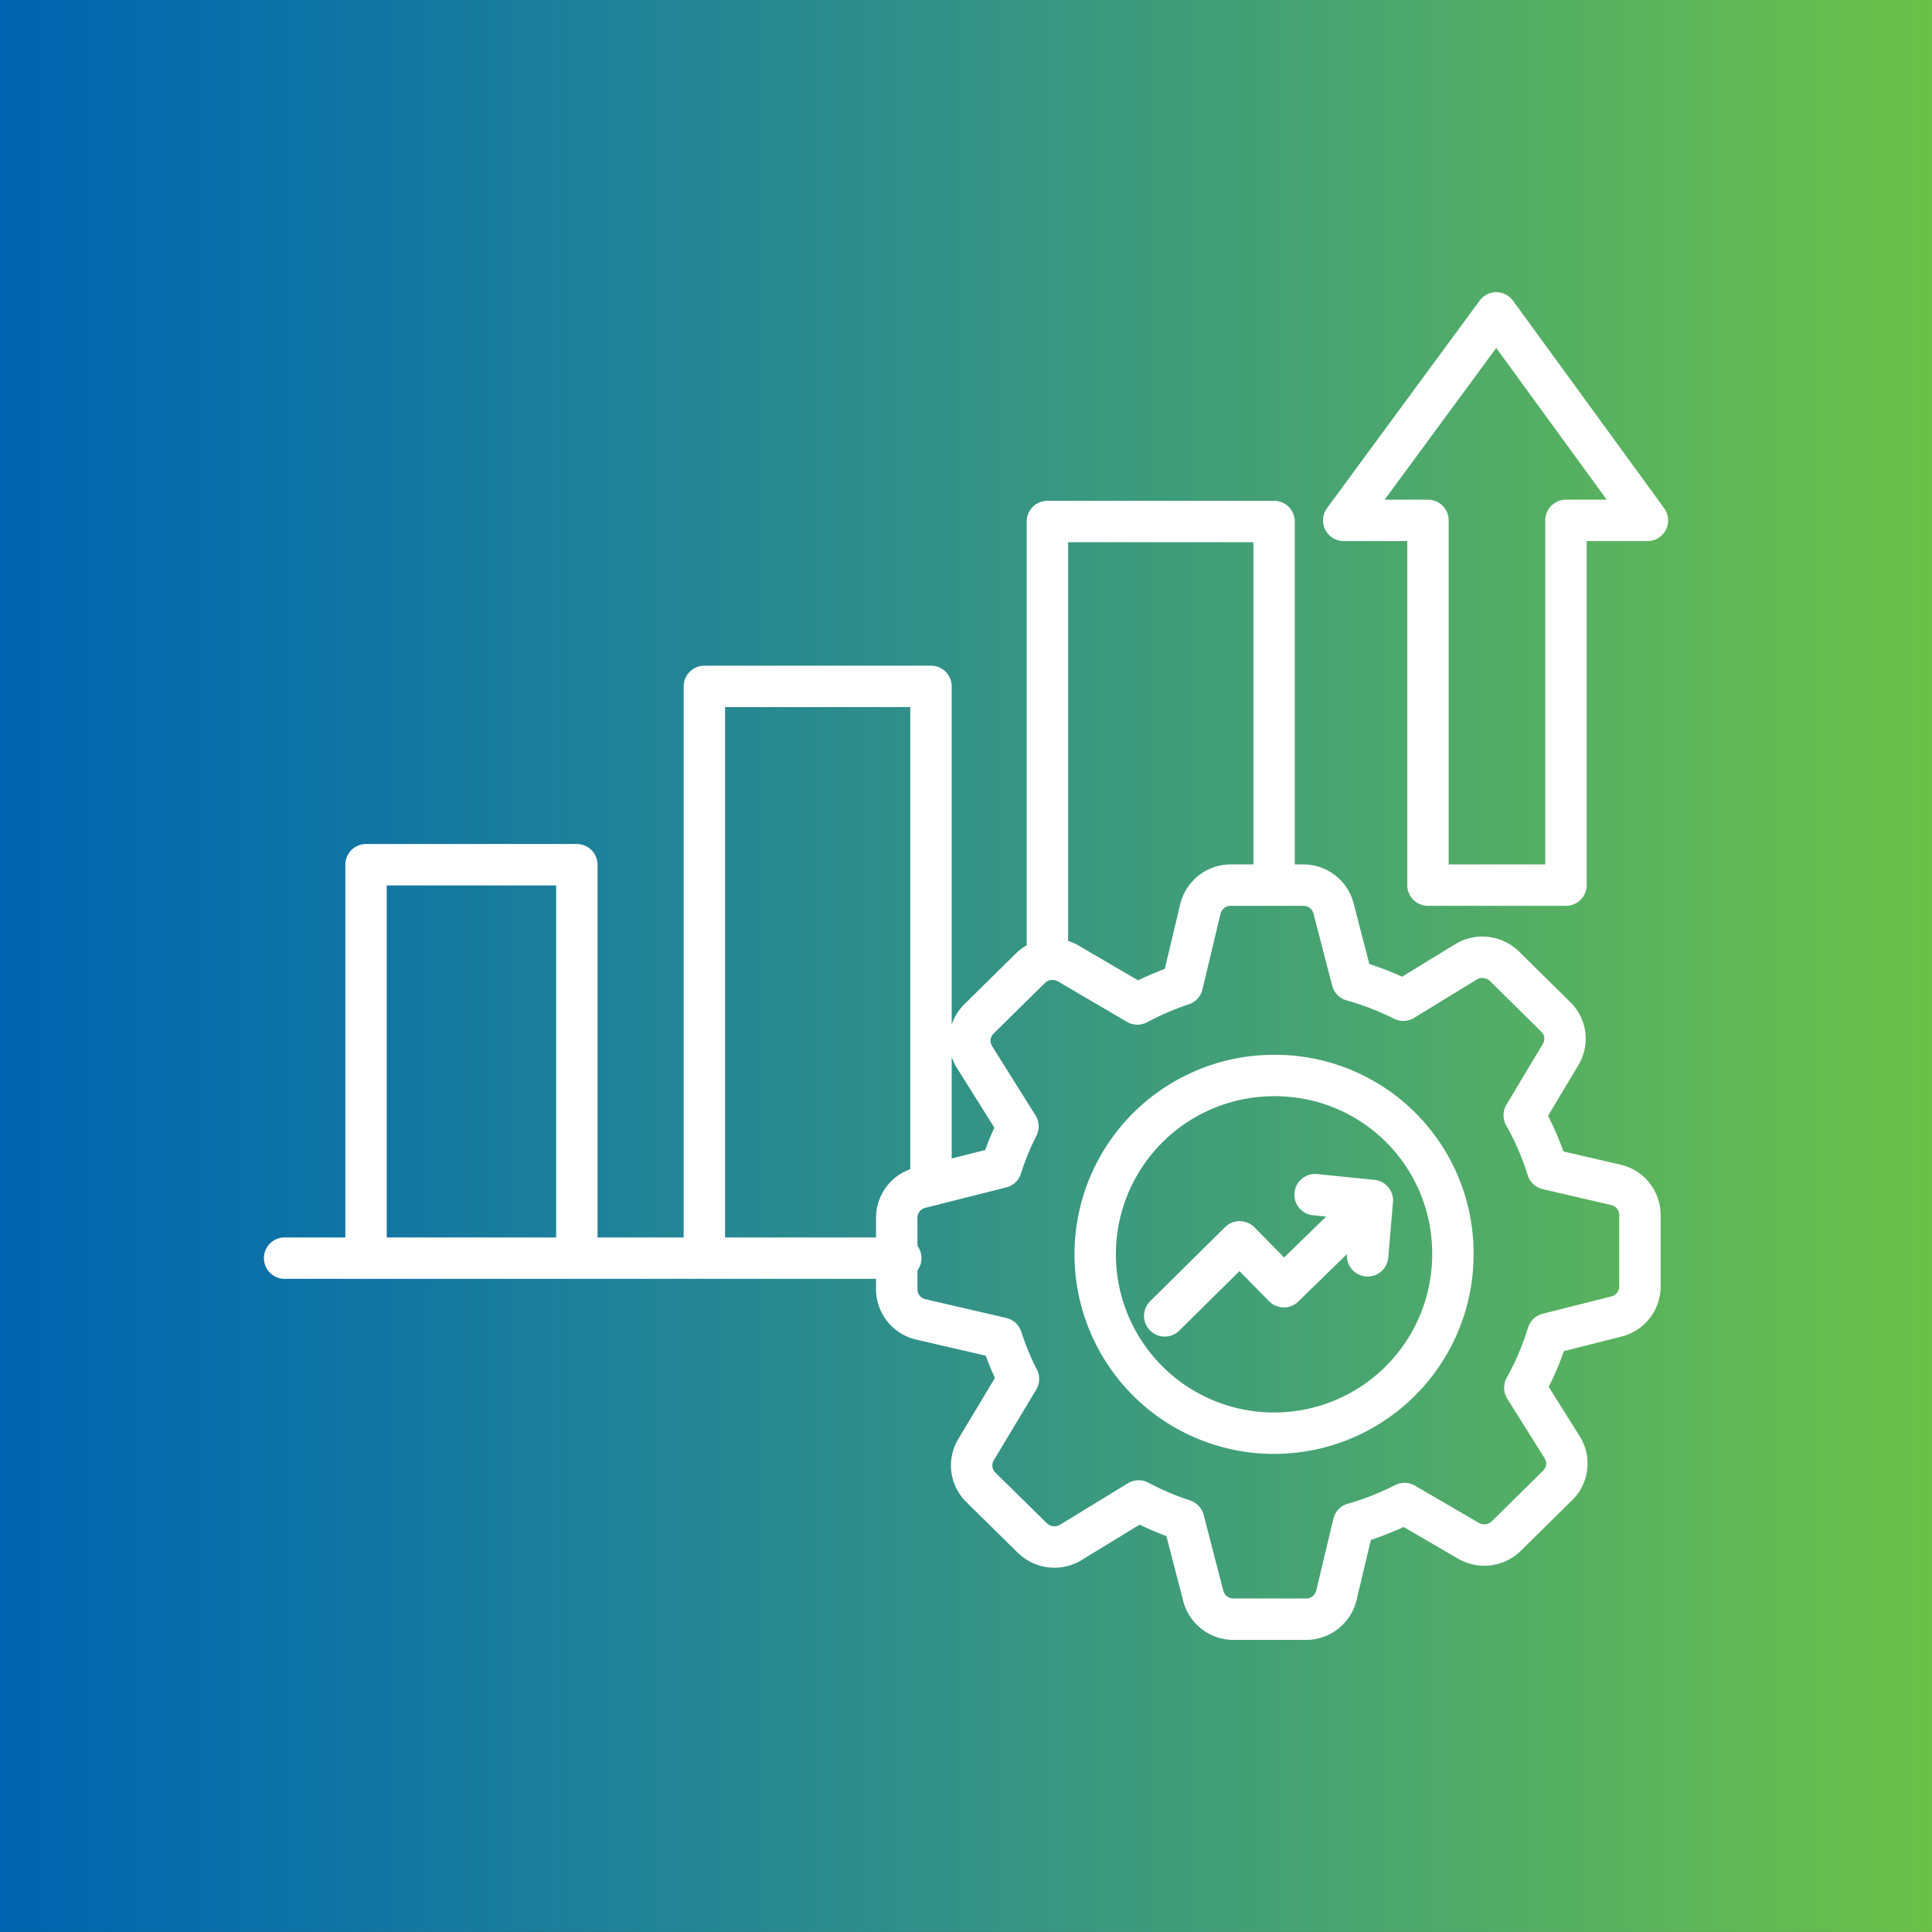 <svg xmlns="http://www.w3.org/2000/svg" xmlns:xlink="http://www.w3.org/1999/xlink" width="69.999" height="69.997" viewBox="0 0 69.999 69.997">
  <rect x="0" y="0" width="69.999" height="69.997" fill="#333333" stroke="none"/>
  <defs>
    <clipPath id="clip-path">
      <path id="Path_32631" data-name="Path 32631" d="M0,24.706H70v-70H0Z" transform="translate(0 45.291)" fill="none"/>
    </clipPath>
    <linearGradient id="linear-gradient" y1="1.125" x2="1" y2="1.125" gradientUnits="objectBoundingBox">
      <stop offset="0" stop-color="#0064b0"/>
      <stop offset="0.1" stop-color="#076daa"/>
      <stop offset="0.2" stop-color="#1276a2"/>
      <stop offset="0.3" stop-color="#1d809a"/>
      <stop offset="0.4" stop-color="#288990"/>
      <stop offset="0.5" stop-color="#339286"/>
      <stop offset="0.6" stop-color="#3e9c7b"/>
      <stop offset="0.7" stop-color="#49a570"/>
      <stop offset="0.8" stop-color="#55af63"/>
      <stop offset="0.9" stop-color="#60b856"/>
      <stop offset="1" stop-color="#6cc247"/>
    </linearGradient>
  </defs>
  <g id="Group_157010" data-name="Group 157010" transform="translate(-128 -1805)">
    <g id="Group_155626" data-name="Group 155626" transform="translate(128 1805)" clip-path="url(#clip-path)">
      <g id="Group_155625" data-name="Group 155625" transform="translate(0 -0.001)">
        <path id="Path_32630" data-name="Path 32630" d="M0-50.961H70v70H0Z" transform="translate(0 50.961)" fill="url(#linear-gradient)"/>
      </g>
    </g>
    <g id="Group_155627" data-name="Group 155627" transform="translate(138.312 1816.333)">
      <path id="Path_32632" data-name="Path 32632" d="M14.94,12.013a6.48,6.48,0,1,1-6.479-6.4A6.44,6.44,0,0,1,14.94,12.013ZM4.5,14.322l2.715-2.683,1.6,1.626,3.208-3.125m-2.076-.21,2.076.21-.172,2.006M19.037-14.5V-1.285h-5V-14.5H10.985l5.528-7.517L21.988-14.5ZM-5.063,12.23H-27.388m2.95-.085V-2.024H-16.8V12.145m4.62,0V-8.485h8.211V9.585M.249,1.271v-15.73H8.462V-1.285M20.846,9.575,18.367,9a10.058,10.058,0,0,0-.842-1.947l1.318-2.2a1.107,1.107,0,0,0-.173-1.362L16.812,1.658a1.144,1.144,0,0,0-1.4-.161L13.144,2.885a10.414,10.414,0,0,0-1.852-.716L10.616-.443a1.13,1.13,0,0,0-1.1-.842H6.891a1.131,1.131,0,0,0-1.1.864L5.136,2.321a10.415,10.415,0,0,0-1.626.7l-2.5-1.464a1.145,1.145,0,0,0-1.38.172L-2.23,3.562a1.108,1.108,0,0,0-.162,1.382L-.818,7.455A9.978,9.978,0,0,0-1.425,8.94l-2.933.74a1.122,1.122,0,0,0-.852,1.085V13.36a1.122,1.122,0,0,0,.875,1.09l2.924.678A9.89,9.89,0,0,0-.8,16.609l-1.538,2.562a1.11,1.11,0,0,0,.175,1.362L-.3,22.367a1.144,1.144,0,0,0,1.4.161l2.454-1.5a10.441,10.441,0,0,0,1.631.694l.712,2.748a1.13,1.13,0,0,0,1.1.842H9.619a1.131,1.131,0,0,0,1.1-.864l.62-2.6a10.362,10.362,0,0,0,1.85-.726L15.5,22.468a1.142,1.142,0,0,0,1.379-.172l1.858-1.833a1.108,1.108,0,0,0,.162-1.382l-1.352-2.154a10.13,10.13,0,0,0,.831-1.955l2.487-.627a1.122,1.122,0,0,0,.852-1.085V10.665A1.122,1.122,0,0,0,20.846,9.575Z" transform="translate(27.388 22.021)" fill="none" stroke="#fff" stroke-linecap="round" stroke-linejoin="round" stroke-width="1.5"/>
    </g>
    <path id="Path_32633" data-name="Path 32633" d="M0,24.706H70v-70H0Z" transform="translate(128 1850.291)" fill="none"/>
  </g>
</svg>
